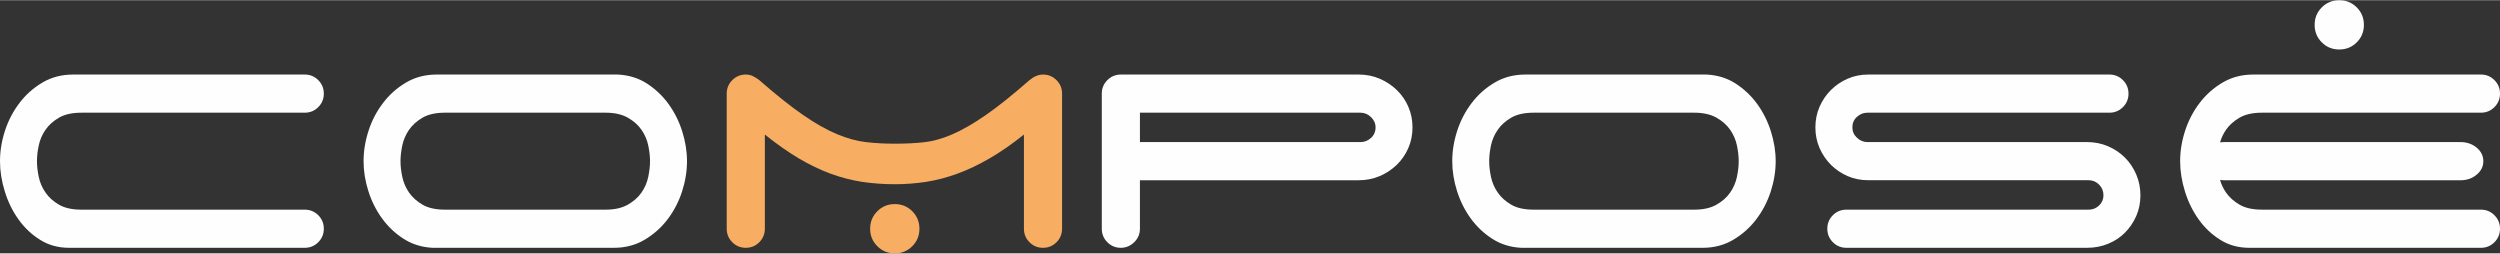<svg xmlns="http://www.w3.org/2000/svg" xmlns:xlink="http://www.w3.org/1999/xlink" xmlns:xodm="http://www.corel.com/coreldraw/odm/2003" xml:space="preserve" width="700px" height="71px" style="shape-rendering:geometricPrecision; text-rendering:geometricPrecision; image-rendering:optimizeQuality; fill-rule:evenodd; clip-rule:evenodd" viewBox="0 0 700 70.87"><rect x="0" y="0" width="700" height="70.87" fill="#333333" stroke="none"/> <defs>  <style type="text/css">   <![CDATA[    .fil0 {fill:#FEFEFE;fill-rule:nonzero}    .fil1 {fill:#F7AE62;fill-rule:nonzero}   ]]>  </style> </defs> <g id="Camada_x0020_1">    <path class="fil0" d="M0 45.06c0,-2.81 0.46,-5.65 1.39,-8.51 0.93,-2.85 2.28,-5.45 4.06,-7.78 1.78,-2.34 3.93,-4.25 6.45,-5.73 2.52,-1.49 5.38,-2.23 8.57,-2.23l64.86 0c1.48,0 2.74,0.52 3.78,1.56 1.04,1.04 1.56,2.3 1.56,3.78 0,1.49 -0.52,2.75 -1.56,3.78 -1.04,1.04 -2.3,1.56 -3.78,1.56l-62.52 0c-2.6,0 -4.69,0.47 -6.29,1.39 -1.6,0.93 -2.86,2.06 -3.78,3.4 -0.93,1.33 -1.56,2.8 -1.89,4.39 -0.34,1.6 -0.5,3.06 -0.5,4.39 0,1.34 0.16,2.8 0.5,4.4 0.33,1.59 0.96,3.06 1.89,4.39 0.92,1.34 2.18,2.47 3.78,3.4 1.6,0.93 3.69,1.39 6.29,1.39l62.52 0c1.48,0 2.74,0.52 3.78,1.55 1.04,1.04 1.56,2.3 1.56,3.79 0,1.48 -0.52,2.74 -1.56,3.78 -1.04,1.04 -2.3,1.56 -3.78,1.56l-65.97 0c-3.04,0 -5.75,-0.74 -8.12,-2.23 -2.38,-1.48 -4.4,-3.39 -6.07,-5.73 -1.67,-2.33 -2.95,-4.95 -3.83,-7.84 -0.9,-2.89 -1.34,-5.71 -1.34,-8.46z"></path>  <path class="fil0" d="M175.78 57.25c1.63,-0.93 2.91,-2.06 3.84,-3.4 0.92,-1.33 1.56,-2.8 1.89,-4.39 0.33,-1.59 0.5,-3.06 0.5,-4.4 0,-1.33 -0.17,-2.79 -0.5,-4.39 -0.33,-1.59 -0.97,-3.06 -1.89,-4.39 -0.93,-1.34 -2.21,-2.47 -3.84,-3.4 -1.63,-0.92 -3.71,-1.39 -6.23,-1.39l-44.95 0c-2.59,0 -4.69,0.47 -6.28,1.39 -1.6,0.93 -2.86,2.06 -3.79,3.4 -0.92,1.33 -1.55,2.8 -1.89,4.39 -0.33,1.6 -0.5,3.06 -0.5,4.39 0,1.34 0.17,2.81 0.5,4.4 0.34,1.59 0.97,3.06 1.89,4.39 0.93,1.34 2.19,2.47 3.79,3.4 1.59,0.93 3.69,1.39 6.28,1.39l44.95 0c2.52,0 4.6,-0.46 6.23,-1.39zm16.58 -12.19c0,2.82 -0.47,5.66 -1.39,8.52 -0.93,2.85 -2.28,5.45 -4.06,7.78 -1.78,2.34 -3.94,4.25 -6.46,5.73 -2.52,1.49 -5.38,2.23 -8.56,2.23l-50.74 0c-3.04,-0.15 -5.74,-0.98 -8.12,-2.51 -2.37,-1.51 -4.39,-3.43 -6.06,-5.72 -1.67,-2.3 -2.95,-4.86 -3.84,-7.68 -0.89,-2.82 -1.33,-5.6 -1.33,-8.35 0,-2.81 0.46,-5.65 1.39,-8.51 0.92,-2.85 2.28,-5.45 4.06,-7.78 1.78,-2.34 3.93,-4.25 6.45,-5.73 2.52,-1.49 5.38,-2.23 8.57,-2.23l50.73 0c3.04,0.15 5.75,0.98 8.12,2.5 2.37,1.53 4.39,3.44 6.06,5.73 1.67,2.3 2.95,4.86 3.84,7.68 0.89,2.82 1.34,5.6 1.34,8.34z"></path>  <path class="fil1" d="M243.64 63.98c0,-1.93 0.67,-3.56 2.01,-4.9 1.33,-1.33 2.96,-2 4.89,-2 1.93,0 3.56,0.67 4.9,2 1.33,1.34 2,2.97 2,4.9 0,1.93 -0.67,3.56 -2,4.89 -1.34,1.34 -2.97,2.01 -4.9,2.01 -1.93,0 -3.56,-0.67 -4.89,-2.01 -1.34,-1.33 -2.01,-2.96 -2.01,-4.89zm-31.04 3.78c-1.04,1.04 -2.3,1.56 -3.78,1.56 -1.48,0 -2.74,-0.52 -3.78,-1.56 -1.04,-1.04 -1.56,-2.3 -1.56,-3.78l0 -37.83c0,-1.48 0.52,-2.74 1.56,-3.78 1.04,-1.04 2.3,-1.56 3.78,-1.56 0.74,0 1.41,0.15 2,0.45 0.6,0.29 1.19,0.66 1.78,1.11 4.75,4.15 8.85,7.42 12.3,9.79 3.45,2.37 6.6,4.15 9.45,5.34 2.86,1.19 5.55,1.93 8.07,2.22 2.52,0.3 5.23,0.45 8.12,0.45 2.89,0 5.58,-0.13 8.07,-0.39 2.48,-0.26 5.11,-0.98 7.9,-2.17 2.78,-1.19 5.89,-2.97 9.34,-5.34 3.45,-2.37 7.58,-5.67 12.41,-9.9 1.26,-1.04 2.52,-1.56 3.78,-1.56 1.48,0 2.74,0.52 3.78,1.56 1.04,1.04 1.56,2.3 1.56,3.78l0 37.83c0,1.48 -0.52,2.74 -1.56,3.78 -1.04,1.04 -2.3,1.56 -3.78,1.56 -1.49,0 -2.75,-0.52 -3.78,-1.56 -1.04,-1.04 -1.56,-2.3 -1.56,-3.78l0 -26.37c-3.34,2.67 -6.55,4.9 -9.63,6.68 -3.07,1.78 -6.08,3.2 -9.01,4.28 -2.93,1.07 -5.84,1.83 -8.73,2.28 -2.89,0.44 -5.82,0.67 -8.79,0.67 -3.19,0 -6.25,-0.23 -9.18,-0.67 -2.93,-0.45 -5.86,-1.21 -8.79,-2.28 -2.93,-1.08 -5.89,-2.5 -8.9,-4.28 -3,-1.78 -6.17,-4.01 -9.51,-6.68l0 26.37c0,1.48 -0.52,2.74 -1.56,3.78z"></path>  <path class="fil0" d="M319.18 31.49l0 8.23 61.75 0c1.11,0 2.09,-0.39 2.95,-1.16 0.85,-0.78 1.28,-1.77 1.28,-2.95 0,-1.11 -0.43,-2.08 -1.28,-2.89 -0.86,-0.82 -1.84,-1.23 -2.95,-1.23l-61.75 0zm61.3 -10.68c2.08,0 4.03,0.39 5.84,1.17 1.82,0.78 3.41,1.84 4.79,3.17 1.37,1.33 2.45,2.89 3.22,4.67 0.78,1.78 1.17,3.71 1.17,5.79 0,2.08 -0.39,4 -1.17,5.78 -0.77,1.78 -1.85,3.34 -3.22,4.68 -1.38,1.33 -2.97,2.39 -4.79,3.17 -1.81,0.77 -3.76,1.16 -5.84,1.16l-61.3 0 0 13.58c0,1.48 -0.54,2.74 -1.61,3.78 -1.08,1.04 -2.32,1.56 -3.73,1.56 -1.48,0 -2.74,-0.52 -3.78,-1.56 -1.04,-1.04 -1.56,-2.3 -1.56,-3.78l0 -37.83c0,-1.48 0.52,-2.74 1.56,-3.78 1.04,-1.04 2.3,-1.56 3.78,-1.56l66.64 0z"></path>  <path class="fil0" d="M480.61 57.25c1.63,-0.93 2.91,-2.06 3.84,-3.4 0.92,-1.33 1.56,-2.8 1.89,-4.39 0.33,-1.59 0.5,-3.06 0.5,-4.4 0,-1.33 -0.17,-2.79 -0.5,-4.39 -0.33,-1.59 -0.97,-3.06 -1.89,-4.39 -0.93,-1.34 -2.21,-2.47 -3.84,-3.4 -1.63,-0.92 -3.71,-1.39 -6.23,-1.39l-44.95 0c-2.59,0 -4.69,0.47 -6.28,1.39 -1.6,0.93 -2.86,2.06 -3.78,3.4 -0.93,1.33 -1.56,2.8 -1.9,4.39 -0.33,1.6 -0.5,3.06 -0.5,4.39 0,1.34 0.17,2.81 0.5,4.4 0.34,1.59 0.97,3.06 1.9,4.39 0.92,1.34 2.18,2.47 3.78,3.4 1.59,0.93 3.69,1.39 6.28,1.39l44.95 0c2.52,0 4.6,-0.46 6.23,-1.39zm16.58 -12.19c0,2.82 -0.47,5.66 -1.39,8.52 -0.93,2.85 -2.28,5.45 -4.06,7.78 -1.78,2.34 -3.94,4.25 -6.46,5.73 -2.52,1.49 -5.38,2.23 -8.56,2.23l-50.74 0c-3.04,-0.15 -5.74,-0.98 -8.12,-2.51 -2.37,-1.51 -4.39,-3.43 -6.06,-5.72 -1.67,-2.3 -2.95,-4.86 -3.84,-7.68 -0.89,-2.82 -1.33,-5.6 -1.33,-8.35 0,-2.81 0.46,-5.65 1.39,-8.51 0.92,-2.85 2.28,-5.45 4.06,-7.78 1.78,-2.34 3.93,-4.25 6.45,-5.73 2.52,-1.49 5.38,-2.23 8.57,-2.23l50.73 0c3.04,0.15 5.75,0.98 8.12,2.5 2.37,1.53 4.4,3.44 6.06,5.73 1.67,2.3 2.95,4.86 3.84,7.68 0.89,2.82 1.34,5.6 1.34,8.34z"></path>  <path class="fil0" d="M517.32 49.24c-1.78,-0.78 -3.33,-1.84 -4.67,-3.17 -1.33,-1.34 -2.39,-2.9 -3.17,-4.68 -0.78,-1.78 -1.17,-3.7 -1.17,-5.78 0,-2.08 0.39,-4.01 1.17,-5.79 0.78,-1.78 1.84,-3.34 3.17,-4.67 1.34,-1.33 2.89,-2.39 4.67,-3.17 1.78,-0.78 3.71,-1.17 5.79,-1.17l67.53 0c1.48,0 2.74,0.52 3.78,1.56 1.04,1.04 1.56,2.3 1.56,3.78 0,1.49 -0.52,2.75 -1.56,3.78 -1.04,1.04 -2.3,1.56 -3.78,1.56l-67.75 0c-1.12,0 -2.1,0.39 -2.95,1.17 -0.86,0.78 -1.28,1.76 -1.28,2.95 0,1.11 0.42,2.08 1.28,2.89 0.85,0.82 1.83,1.22 2.95,1.22l61.52 0c2.07,0 4.02,0.39 5.84,1.17 1.82,0.78 3.39,1.84 4.73,3.17 1.33,1.34 2.39,2.91 3.17,4.73 0.78,1.82 1.17,3.77 1.17,5.84 0,2.08 -0.39,4.01 -1.17,5.79 -0.78,1.78 -1.84,3.33 -3.17,4.67 -1.34,1.34 -2.91,2.38 -4.73,3.11 -1.82,0.75 -3.77,1.12 -5.84,1.12l-67.42 0c-1.49,0 -2.75,-0.52 -3.78,-1.56 -1.04,-1.04 -1.56,-2.3 -1.56,-3.78 0,-1.49 0.52,-2.75 1.56,-3.79 1.03,-1.03 2.29,-1.55 3.78,-1.55l67.86 0c1.12,0 2.08,-0.39 2.9,-1.17 0.81,-0.78 1.22,-1.72 1.22,-2.84 0,-1.18 -0.41,-2.18 -1.22,-3 -0.82,-0.82 -1.78,-1.23 -2.9,-1.23l-61.74 0c-2.08,0 -4.01,-0.39 -5.79,-1.16z"></path>  <path class="fil0" d="M698.44 60.2c1.04,1.03 1.56,2.29 1.56,3.78 0,1.48 -0.52,2.74 -1.56,3.78 -1.04,1.04 -2.3,1.56 -3.78,1.56l-64.86 0c-3.04,0 -5.75,-0.74 -8.12,-2.23 -2.37,-1.48 -4.39,-3.39 -6.06,-5.73 -1.67,-2.34 -2.95,-4.95 -3.84,-7.84 -0.89,-2.89 -1.34,-5.71 -1.34,-8.45 0,-2.82 0.46,-5.66 1.39,-8.52 0.93,-2.85 2.28,-5.45 4.06,-7.78 1.79,-2.34 3.93,-4.25 6.46,-5.73 2.52,-1.49 5.37,-2.23 8.56,-2.23l63.75 0c1.48,0 2.74,0.52 3.78,1.56 1.04,1.04 1.56,2.3 1.56,3.78 0,1.49 -0.52,2.74 -1.56,3.78 -1.04,1.04 -2.3,1.56 -3.78,1.56l-61.3 0c-2.59,0 -4.69,0.47 -6.28,1.39 -1.6,0.93 -2.86,2.06 -3.79,3.39 -0.75,1.09 -1.31,2.26 -1.67,3.52 0.35,-0.04 0.72,-0.07 1.09,-0.07l66.24 0c1.77,0 3.28,0.53 4.52,1.56 1.24,1.04 1.86,2.3 1.86,3.79 0,1.48 -0.62,2.74 -1.86,3.77 -1.24,1.05 -2.75,1.57 -4.52,1.57l-66.24 0c-0.37,0 -0.74,-0.03 -1.09,-0.07 0.36,1.26 0.92,2.43 1.67,3.51 0.93,1.34 2.19,2.47 3.79,3.4 1.59,0.93 3.69,1.39 6.28,1.39l61.3 0c1.48,0 2.74,0.52 3.78,1.56z"></path>  <path class="fil0" d="M648.1 6.9c0,-1.93 0.66,-3.56 2,-4.9 1.33,-1.33 2.96,-2 4.89,-2 1.93,0 3.56,0.67 4.9,2 1.34,1.34 2,2.97 2,4.9 0,1.93 -0.66,3.56 -2,4.89 -1.34,1.34 -2.97,2 -4.9,2 -1.93,0 -3.56,-0.66 -4.89,-2 -1.34,-1.33 -2,-2.96 -2,-4.89z"></path> </g></svg>